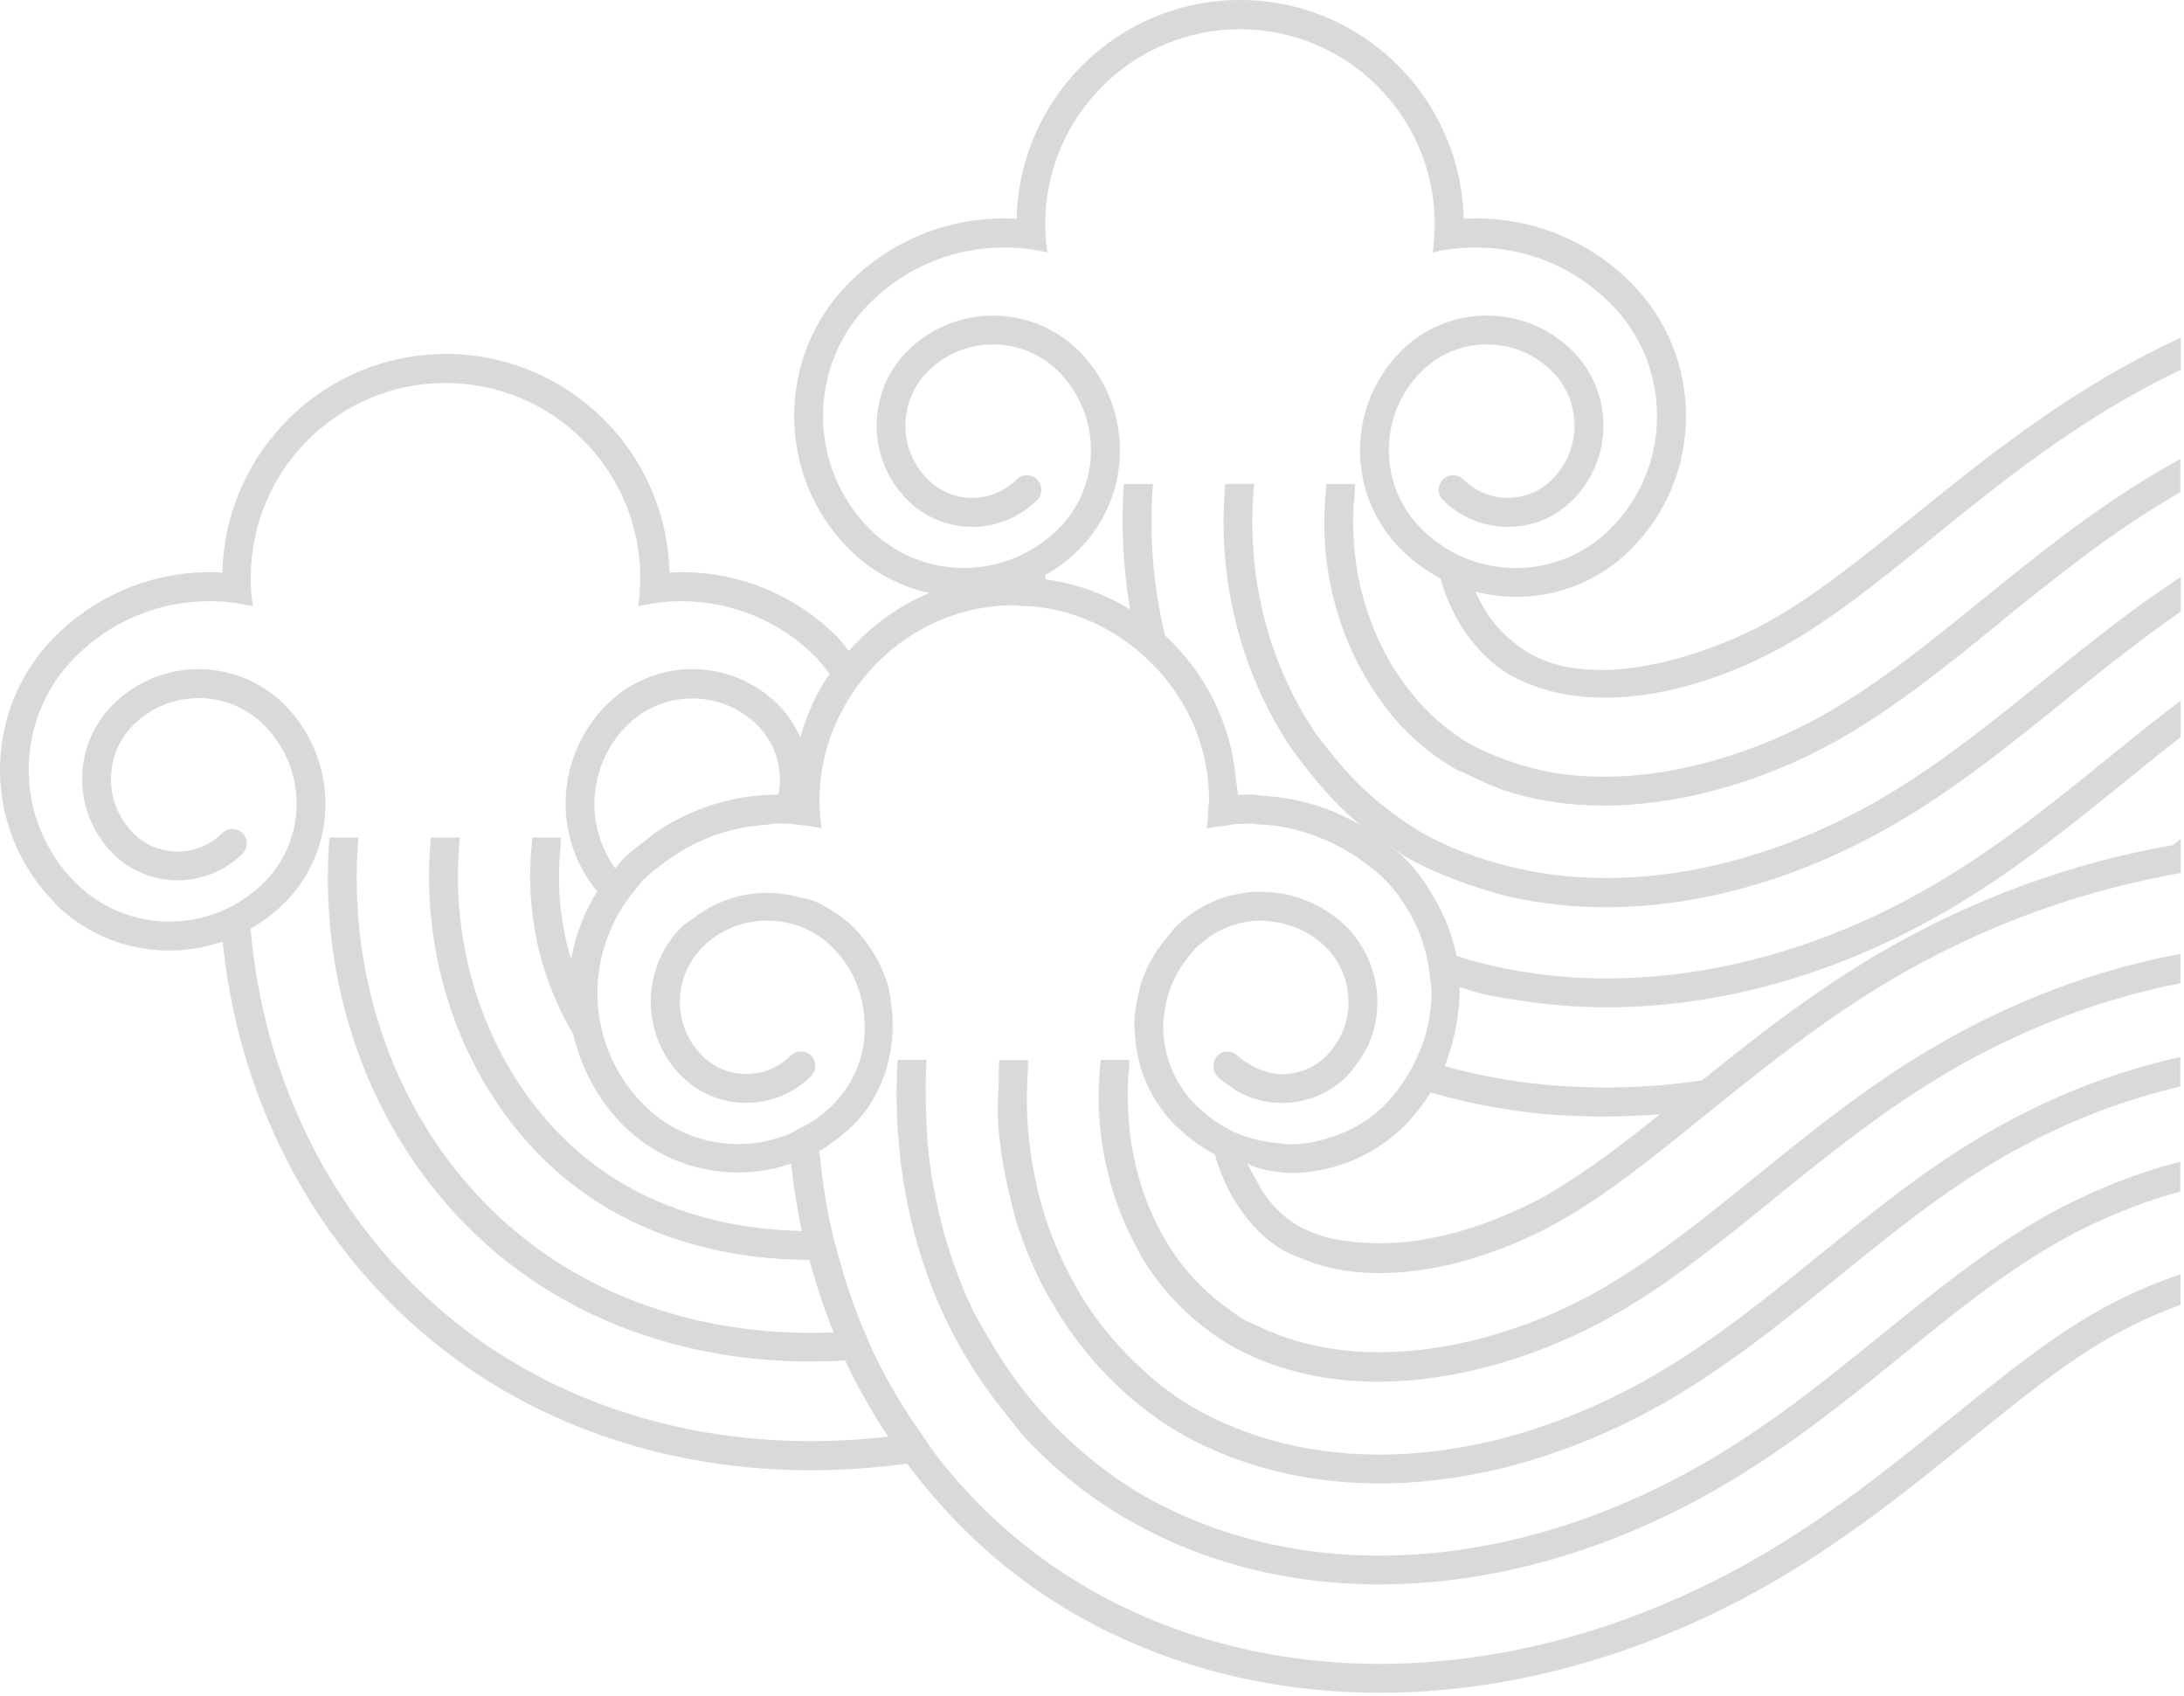 <svg width="349" height="271" viewBox="0 0 349 271" fill="none" xmlns="http://www.w3.org/2000/svg">
<g opacity="0.15">
<path d="M319.494 99.545C310.63 106.741 302.232 113.527 293 118.631C278.579 126.591 258.192 132.062 240.563 126.336C238.513 125.657 236.519 124.738 234.554 123.749C233.932 123.438 233.239 123.226 232.631 122.886C229.012 120.836 225.774 118.136 222.989 114.969C221.957 113.796 221.024 112.509 220.133 111.209C213.842 102.231 210.661 90.497 211.877 78.451C211.905 78.069 211.919 77.702 211.933 77.32H216.542C216.542 77.843 216.514 78.38 216.472 78.918C215.341 90.143 218.409 101.043 224.375 109.201C225.322 110.502 226.34 111.746 227.429 112.891C229.648 115.224 232.136 117.274 234.907 118.857C236.745 119.903 238.696 120.695 240.662 121.402C243.418 122.434 246.26 123.169 249.158 123.593C263.593 125.686 279.201 120.95 290.766 114.559C299.631 109.668 307.873 103.009 316.582 95.94C325.432 88.772 334.593 81.349 345.225 75.143C346.285 74.521 347.346 73.927 348.42 73.333V78.635C348.137 78.805 347.841 78.96 347.558 79.13C337.223 85.167 328.217 92.462 319.48 99.516L319.494 99.545Z" fill="black" style="mix-blend-mode:multiply"/>
<path d="M303.787 216.677C294.202 224.438 284.277 232.455 272.557 238.916C241.086 256.305 206.688 257.832 180.604 243.001C174.299 239.425 168.672 234.915 163.794 229.698C162.691 228.482 161.73 227.111 160.698 225.852C157.842 222.332 155.283 218.571 153.078 214.556C152.314 213.185 151.593 211.757 150.915 210.315C149.275 206.837 147.917 203.218 146.8 199.485C146.362 198.015 145.966 196.544 145.613 195.032C144.722 191.299 144.072 187.482 143.718 183.566C143.577 182.039 143.436 180.512 143.365 178.957C143.252 175.762 143.209 172.581 143.45 169.343H148.087C147.861 172.143 147.903 174.899 147.988 177.656C148.016 179.254 148.087 180.823 148.214 182.378C148.539 186.323 149.19 190.168 150.095 193.943C150.448 195.456 150.816 196.94 151.254 198.397C152.399 202.157 153.756 205.805 155.439 209.283C156.146 210.725 156.98 212.082 157.786 213.467C159.991 217.355 162.522 221.003 165.378 224.368C166.494 225.654 167.625 226.913 168.827 228.114C172.998 232.299 177.635 236.031 182.852 239.015C207.551 253.025 240.252 251.512 270.309 234.886C281.675 228.637 291.416 220.748 300.846 213.1C309.117 206.399 316.949 200.079 325.446 195.102C332.784 190.805 340.574 187.638 348.406 185.588V190.352C341.394 192.303 334.41 195.201 327.779 199.075C319.579 203.868 311.888 210.089 303.759 216.691L303.787 216.677Z" fill="black" style="mix-blend-mode:multiply"/>
<path d="M283.443 191.554C274.564 198.75 266.18 205.55 256.963 210.64C240.308 219.829 215.708 225.767 196.566 214.895C196.509 214.867 196.467 214.825 196.41 214.796C194.94 213.934 193.583 212.958 192.225 211.912C188.832 209.283 185.863 206.073 183.432 202.412C182.583 201.125 181.848 199.782 181.141 198.396C179.346 194.961 177.974 191.271 177.041 187.383C176.66 185.8 176.32 184.202 176.094 182.562C175.543 178.632 175.373 174.56 175.797 170.46C175.825 170.092 175.868 169.711 175.868 169.343H180.477C180.477 169.866 180.463 170.403 180.406 170.941C180.081 173.938 180.18 176.893 180.448 179.805C180.604 181.53 180.844 183.226 181.184 184.866C181.99 188.839 183.304 192.572 185.072 196.021C185.793 197.393 186.542 198.736 187.404 200.008C189.893 203.726 193.003 206.837 196.566 209.311C197.329 209.834 198.064 210.442 198.87 210.894C199.549 211.29 200.312 211.502 201.033 211.87C218.182 220.183 239.785 214.839 254.715 206.61C263.579 201.705 271.821 195.046 280.544 187.977C289.395 180.809 298.556 173.387 309.188 167.18C321.714 159.857 335.074 154.88 348.434 152.392V157.086C335.866 159.546 323.311 164.268 311.506 171.167C301.172 177.204 292.152 184.499 283.429 191.554H283.443Z" fill="black" style="mix-blend-mode:multiply"/>
<path d="M293.608 204.122C284.559 211.431 275.228 218.995 264.752 224.792C238.216 239.438 209.742 240.994 188.578 228.976C185.75 227.351 183.134 225.428 180.646 223.307C179.388 222.219 178.186 221.059 177.027 219.886C173.973 216.775 171.287 213.312 168.954 209.523C168.148 208.194 167.342 206.851 166.621 205.451C164.868 202.044 163.426 198.467 162.295 194.749C161.857 193.293 161.518 191.766 161.164 190.253C160.288 186.407 159.623 182.477 159.454 178.448C159.383 176.737 159.524 174.984 159.581 173.259C159.637 171.959 159.553 170.672 159.68 169.371H164.303C164.26 169.866 164.303 170.375 164.26 170.87C164.133 172.637 164.091 174.39 164.091 176.143C164.147 180.286 164.6 184.357 165.42 188.316C165.745 189.871 166.113 191.384 166.551 192.883C167.625 196.629 169.096 200.206 170.863 203.585C171.584 204.97 172.319 206.313 173.139 207.614C175.528 211.403 178.356 214.81 181.537 217.836C182.739 218.967 183.926 220.098 185.227 221.116C187.008 222.515 188.874 223.844 190.84 224.961C210.604 236.201 237.396 234.617 262.504 220.762C272.627 215.178 281.817 207.727 290.681 200.559C299.065 193.759 307.745 186.733 317.303 181.162C327.298 175.323 337.859 171.209 348.406 168.876V173.599C338.651 175.846 328.896 179.72 319.621 185.121C310.347 190.536 301.822 197.449 293.579 204.136L293.608 204.122Z" fill="black" style="mix-blend-mode:multiply"/>
<path d="M8.73 144.305C15.983 151.558 26.487 153.579 35.578 150.427C38.632 180.809 55.328 207.84 81.201 222.558C100.046 233.246 122.229 236.936 144.948 233.84C152.215 243.581 161.277 251.922 172.065 258.058C203.422 275.872 244.139 274.401 280.94 254.1C294.004 246.875 305.003 237.982 314.687 230.122C322.308 223.958 329.49 218.147 336.559 214.019C340.432 211.757 344.433 209.919 348.448 208.463V203.585C343.627 205.197 338.835 207.346 334.226 210.046C326.86 214.344 319.551 220.254 311.789 226.545C302.246 234.264 291.416 243.044 278.721 250.056C243.334 269.58 204.313 271.065 174.355 254.043C164.84 248.642 156.654 241.46 150.024 233.034C148.963 231.719 148.073 230.277 147.111 228.892C144.425 225.089 142.022 221.088 139.958 216.875C139.251 215.433 138.629 213.962 138.007 212.464C136.48 208.858 135.236 205.14 134.161 201.337C133.737 199.81 133.299 198.312 132.945 196.728C132.097 192.939 131.447 189.051 131.065 185.107C131.023 184.697 130.924 184.315 130.895 183.905C132.648 182.901 134.288 181.657 135.815 180.229C135.971 180.074 136.155 179.961 136.31 179.805C140.113 175.974 142.064 171.11 142.545 166.106C142.7 164.508 142.7 162.91 142.517 161.285C142.333 159.913 142.234 158.542 141.838 157.241C140.792 153.89 138.954 150.738 136.324 148.094C135.165 146.935 133.864 146.016 132.521 145.224C131.758 144.786 131.023 144.333 130.217 143.994C129.383 143.641 128.492 143.542 127.615 143.315C121.847 141.774 115.641 142.905 110.749 146.751C110.127 147.217 109.448 147.557 108.897 148.122C107.186 149.819 105.942 151.812 105.136 153.919C102.803 159.927 104.033 167.053 108.897 171.916C113.492 176.539 120.447 177.416 125.961 174.574C127.276 173.91 128.52 173.005 129.623 171.916C130.316 171.223 130.457 170.191 130.089 169.343C129.976 169.089 129.821 168.862 129.623 168.65C128.718 167.76 127.262 167.76 126.357 168.65C122.455 172.567 116.079 172.567 112.177 168.65C109.618 166.091 108.487 162.698 108.656 159.362C108.755 157.453 109.321 155.601 110.296 153.89C110.763 153.085 111.3 152.349 111.936 151.657C112.021 151.558 112.078 151.459 112.177 151.388C116.559 146.991 123.02 145.973 128.407 148.249C130.089 148.971 131.687 149.988 133.058 151.388C136.112 154.414 137.752 158.344 138.106 162.387C138.247 163.971 138.233 165.568 137.95 167.152C137.328 170.587 135.716 173.881 133.058 176.539C132.295 177.317 131.461 177.981 130.613 178.632C129.566 179.395 128.435 179.961 127.29 180.512C126.88 180.724 126.513 181.021 126.088 181.177C118.369 184.358 109.151 182.816 102.902 176.539C99.212 172.849 96.908 168.311 95.947 163.561C94.759 157.609 95.791 151.346 98.859 145.931C99.622 144.602 100.499 143.358 101.503 142.17C101.969 141.605 102.365 141.011 102.902 140.474C103.793 139.569 104.825 138.834 105.829 138.056C107.186 137.01 108.614 136.091 110.113 135.271C113.859 133.263 117.945 132.076 122.271 131.779C122.992 131.722 123.671 131.567 124.42 131.567C125.169 131.567 125.834 131.595 126.555 131.637C126.894 131.666 127.248 131.751 127.601 131.779C128.831 131.906 130.075 132.062 131.305 132.344C131.065 130.86 130.952 129.347 130.952 127.806C130.952 127.721 130.952 127.636 130.952 127.566C130.994 121.911 132.662 116.68 135.349 112.127C136.211 110.657 137.215 109.243 138.318 107.942C144.029 101.128 152.498 96.703 162.069 96.703C162.38 96.703 162.663 96.759 162.974 96.788C164.586 96.83 166.183 96.972 167.738 97.254C173.153 98.272 177.988 100.718 182.032 104.139C188.733 109.795 193.116 118.136 193.201 127.566V127.806C193.201 128.259 193.116 128.697 193.102 129.135C193.045 130.195 193.017 131.298 192.847 132.344C193.611 132.161 194.402 132.118 195.18 132.005C195.222 132.005 195.265 132.005 195.321 132.005C196.071 131.878 196.82 131.708 197.598 131.652C198.319 131.609 199.026 131.581 199.761 131.581C200.185 131.581 200.595 131.68 201.005 131.694C205.345 131.878 209.502 132.995 213.291 134.903C214.832 135.681 216.316 136.543 217.73 137.575C218.946 138.48 220.176 139.399 221.264 140.502C223.003 142.227 224.346 144.22 225.506 146.313C226.269 147.67 226.891 149.098 227.372 150.596C227.414 150.724 227.457 150.865 227.499 151.006C228.022 152.717 228.376 154.498 228.531 156.322C228.602 157.043 228.757 157.764 228.757 158.528C228.757 160.309 228.545 162.048 228.192 163.73C227.81 165.582 227.174 167.35 226.396 169.046C225.972 169.965 225.492 170.856 224.968 171.732C224.686 172.199 224.403 172.68 224.092 173.118C223.23 174.334 222.339 175.493 221.264 176.553C218.705 179.127 215.567 180.851 212.174 181.855C210.265 182.435 208.258 182.831 206.193 182.831C205.416 182.831 204.652 182.675 203.903 182.604C201.881 182.378 199.93 181.982 198.078 181.233C196.283 180.498 194.6 179.494 193.045 178.278C192.649 177.967 192.282 177.614 191.914 177.274C191.646 177.048 191.363 176.822 191.108 176.568C190.246 175.719 189.497 174.8 188.832 173.797C186.909 170.912 185.877 167.533 185.877 163.999C185.877 163.08 186.005 162.189 186.146 161.313C186.641 158.033 188.026 155.036 190.204 152.519C190.5 152.152 190.755 151.756 191.094 151.43C191.151 151.36 191.221 151.317 191.278 151.247C192.013 150.681 192.734 150.087 193.469 149.508C193.526 149.465 193.597 149.437 193.639 149.409C195.972 147.91 198.7 147.09 201.542 147.09C202.277 147.09 203.012 147.203 203.748 147.316C206.844 147.769 209.728 149.168 211.976 151.43C212.782 152.222 213.39 153.127 213.941 154.074C214.747 155.516 215.242 157.086 215.411 158.683C215.623 160.578 215.425 162.515 214.761 164.282C214.224 165.724 213.418 167.053 212.343 168.24C212.202 168.382 212.103 168.551 211.976 168.679C210.096 170.559 207.579 171.619 204.893 171.619C203.309 171.619 201.867 171.167 200.51 170.488C199.549 169.993 198.587 169.47 197.796 168.679C197.357 168.24 196.778 168.028 196.198 168.014C195.604 168.014 194.996 168.198 194.53 168.679C194.318 168.891 194.176 169.117 194.049 169.371C193.992 169.499 194.035 169.64 193.992 169.796C193.809 170.559 193.936 171.351 194.516 171.944C195.152 172.609 195.915 173.076 196.65 173.584C196.961 173.782 197.23 174.079 197.555 174.263C199.761 175.536 202.263 176.214 204.879 176.214C208.795 176.214 212.457 174.701 215.242 171.93C215.751 171.407 216.175 170.813 216.613 170.234C217.574 168.976 218.394 167.647 218.96 166.205C220.289 162.854 220.43 159.178 219.525 155.728C219.13 154.272 218.564 152.83 217.772 151.501C217.744 151.473 217.716 151.416 217.702 151.36C217.009 150.229 216.203 149.112 215.242 148.136C213.277 146.185 210.972 144.729 208.456 143.782C207.494 143.414 206.504 143.103 205.501 142.877C204.469 142.665 203.394 142.58 202.334 142.538C202.051 142.51 201.797 142.453 201.528 142.453C198.884 142.453 196.297 143.004 193.922 144.008C192.706 144.503 191.547 145.182 190.458 145.945C189.525 146.581 188.62 147.302 187.814 148.122C187.531 148.391 187.348 148.758 187.065 149.055C184.902 151.487 183.219 154.216 182.272 157.269C182.131 157.722 182.046 158.217 181.947 158.697C181.523 160.408 181.254 162.147 181.254 163.971C181.254 164.31 181.339 164.635 181.353 164.96C181.537 169.159 182.809 173.132 185.128 176.525C185.92 177.699 186.81 178.787 187.814 179.805C187.927 179.904 188.026 179.975 188.139 180.06C189.949 181.813 191.942 183.283 194.12 184.428C194.544 185.969 195.109 187.44 195.731 188.839C196.382 190.295 197.145 191.639 198.008 192.911C199.945 195.795 202.348 198.241 205.176 199.824C206.123 200.376 207.141 200.701 208.159 201.125C209.912 201.846 211.721 202.397 213.602 202.765C225.195 205.013 238.626 200.969 248.635 195.456C256.51 191.115 264.328 184.782 272.585 178.08C273.009 177.741 273.447 177.388 273.885 177.034C276.43 174.956 279.046 172.892 281.69 170.828C288.193 165.752 295.05 160.719 302.826 156.181C314.447 149.409 326.747 144.503 339.188 141.435C342.284 140.7 345.381 140.021 348.477 139.484V134.013C348.279 134.182 348.081 134.338 347.869 134.493C347.657 134.677 347.416 134.861 347.218 135.031C331.243 137.787 315.323 143.527 300.493 152.194C289.706 158.485 280.346 165.851 271.991 172.609C266.534 173.415 261.105 173.782 255.747 173.74C252.452 173.712 249.201 173.542 245.977 173.203C240.817 172.666 235.77 171.69 230.85 170.347C231.345 169.159 231.684 167.929 232.052 166.685C232.617 164.664 232.985 162.614 233.14 160.535C233.211 159.602 233.267 158.641 233.253 157.694C234.328 158.019 235.36 158.386 236.434 158.683C238.908 159.263 241.425 159.645 243.97 160.012C264.54 163.009 287.246 158.711 308.665 146.892C320.399 140.417 330.295 132.401 339.881 124.625C342.793 122.264 345.635 119.96 348.477 117.754V111.929C344.66 114.813 340.871 117.881 336.969 121.034C327.539 128.683 317.812 136.586 306.431 142.835C288.886 152.533 270.478 156.916 253.258 156.251C249.851 156.124 246.515 155.771 243.206 155.219C239.644 154.626 236.166 153.806 232.773 152.731C232.476 151.218 231.995 149.734 231.472 148.264C230.949 146.822 230.27 145.436 229.535 144.065C228.192 141.633 226.623 139.258 224.544 137.18C223.724 136.36 222.777 135.723 221.886 135.002C222.834 135.639 223.71 136.374 224.7 136.925C227.923 138.763 231.359 140.163 234.893 141.393C237.085 142.114 239.304 142.849 241.595 143.344C259.832 147.373 280.898 143.782 300.86 132.74C311.337 126.972 320.682 119.394 329.73 112.099C335.767 107.207 341.973 102.188 348.491 97.721V92.179C340.842 97.155 333.731 102.895 326.803 108.494C317.925 115.676 308.749 123.127 298.627 128.711C282.566 137.561 265.813 141.35 250.657 140.021C247.504 139.738 244.436 139.215 241.439 138.48C236.349 137.25 231.458 135.455 226.976 132.91C226.792 132.797 226.609 132.655 226.425 132.542C224.926 131.666 223.541 130.648 222.155 129.616C218.606 126.972 215.454 123.833 212.683 120.299C211.721 119.083 210.703 117.896 209.855 116.595C202.588 105.539 198.997 91.543 200.425 77.306H195.802C194.402 92.405 198.262 107.221 205.981 119.012C206.83 120.313 207.805 121.501 208.752 122.731C211.326 126.053 214.153 129.163 217.391 131.807C212.711 129.079 207.48 127.481 201.952 127.142C201.231 127.099 200.51 126.93 199.775 126.93C199.11 126.93 198.474 126.958 197.81 127C197.781 126.194 197.598 125.431 197.527 124.639C196.707 115.506 192.536 107.363 186.146 101.51C184.322 93.762 183.573 85.647 184.237 77.32H179.6C179.091 84.148 179.501 90.864 180.59 97.367C176.546 94.893 171.98 93.253 167.102 92.561C167.074 92.334 167.032 92.122 167.017 91.896C168.94 90.793 170.778 89.436 172.418 87.782C178.512 81.689 180.349 72.937 177.932 65.246C176.9 61.895 175.062 58.743 172.418 56.085C170.608 54.289 168.53 52.918 166.339 51.985C159.256 48.959 150.773 50.331 145.005 56.085C138.445 62.645 138.445 73.319 145.005 79.893C149.614 84.502 156.555 85.379 162.069 82.551C163.384 81.872 164.628 80.996 165.717 79.893C166.41 79.2 166.579 78.168 166.197 77.306C166.084 77.065 165.943 76.825 165.717 76.599C164.826 75.708 163.356 75.708 162.451 76.599C158.535 80.529 152.187 80.529 148.257 76.599C143.492 71.849 143.492 64.129 148.257 59.351C154.011 53.582 163.398 53.582 169.138 59.351C176.066 66.292 176.066 77.574 169.138 84.502C168.375 85.265 167.541 85.958 166.692 86.58C165.279 87.626 163.766 88.475 162.168 89.139C154.449 92.306 145.217 90.779 138.968 84.502C129.029 74.549 129.029 58.375 138.968 48.45C144.722 42.696 152.357 39.544 160.486 39.544C161.207 39.544 161.914 39.586 162.621 39.614C164.232 39.727 165.83 39.954 167.371 40.321C167.145 38.837 167.032 37.324 167.032 35.783V35.542C167.159 18.492 181.07 4.665 198.149 4.665C215.228 4.665 229.139 18.492 229.266 35.542C229.266 35.613 229.266 35.698 229.266 35.783C229.266 37.324 229.153 38.837 228.941 40.321C230.468 39.954 232.066 39.727 233.663 39.614C234.384 39.586 235.091 39.544 235.812 39.544C243.942 39.544 251.59 42.696 257.316 48.45C262.137 53.257 264.795 59.648 264.795 66.476C264.795 73.305 262.137 79.709 257.316 84.502C253.301 88.531 247.943 90.751 242.231 90.751C239.417 90.751 236.675 90.2 234.13 89.167C232.32 88.432 230.638 87.428 229.097 86.198C228.432 85.689 227.768 85.124 227.146 84.502C223.781 81.137 221.929 76.669 221.929 71.919C221.929 67.169 223.781 62.715 227.146 59.351C229.945 56.566 233.649 55.025 237.594 55.025C241.538 55.025 245.256 56.566 248.041 59.351C252.792 64.129 252.792 71.863 248.041 76.599C246.147 78.507 243.616 79.54 240.944 79.54C238.272 79.54 235.742 78.493 233.847 76.599C232.942 75.708 231.472 75.708 230.581 76.599C230.383 76.825 230.228 77.051 230.115 77.306C229.733 78.154 229.874 79.2 230.581 79.893C231.514 80.812 232.532 81.59 233.621 82.212C235.826 83.498 238.315 84.177 240.944 84.177C244.86 84.177 248.536 82.664 251.307 79.893C257.867 73.319 257.867 62.659 251.307 56.085C247.646 52.423 242.768 50.416 237.594 50.416C234.95 50.416 232.363 50.939 229.987 51.971C227.725 52.918 225.661 54.303 223.894 56.085C221.293 58.686 219.412 61.825 218.338 65.246C217.673 67.381 217.334 69.629 217.334 71.919C217.334 77.928 219.653 83.555 223.894 87.782C225.76 89.648 227.895 91.203 230.185 92.405C231.5 97.141 233.875 101.312 236.972 104.422C238.272 105.737 239.686 106.925 241.227 107.801C241.269 107.829 241.298 107.843 241.34 107.843C254.248 115.096 272.189 110.332 284.701 103.418C292.576 99.078 300.394 92.758 308.65 86.057C317.868 78.578 327.411 70.859 338.891 64.157C342.044 62.32 345.253 60.623 348.505 59.054V53.936C344.462 55.816 340.489 57.895 336.587 60.171C324.81 67.07 314.701 75.256 305.766 82.466C297.651 89.026 290.003 95.233 282.481 99.389C273.15 104.535 252.905 111.774 242.118 102.782C239.446 100.803 237.254 97.961 235.784 94.511C237.891 95.063 240.039 95.36 242.259 95.36C249.201 95.36 255.704 92.659 260.61 87.768C272.359 76.005 272.359 56.905 260.61 45.156C253.994 38.54 245.2 34.892 235.84 34.892C235.204 34.892 234.54 34.92 233.889 34.949C233.451 15.594 217.603 0 198.163 0C178.724 0 162.875 15.594 162.451 34.949C161.801 34.906 161.15 34.892 160.5 34.892C151.141 34.892 142.347 38.526 135.716 45.156C123.968 56.891 123.968 76.005 135.716 87.768C139.364 91.401 143.817 93.72 148.525 94.738C143.52 96.802 139.18 100.039 135.617 104.012C134.995 103.235 134.444 102.4 133.723 101.679C127.092 95.077 118.284 91.415 108.939 91.415C108.275 91.415 107.624 91.444 106.974 91.486C106.536 72.131 90.687 56.551 71.262 56.551C51.836 56.551 35.974 72.131 35.535 91.486C34.885 91.444 34.235 91.415 33.584 91.415C24.225 91.415 15.431 95.063 8.801 101.679C-2.934 113.414 -2.934 132.528 8.801 144.277L8.73 144.305ZM239.446 177.02C239.446 177.02 243.616 177.741 246.769 177.995C247.943 178.094 249.215 178.165 250.586 178.236C250.968 178.25 251.35 178.278 251.731 178.292C256.185 178.476 260.709 178.377 265.261 178.024C259.422 182.703 253.796 186.973 248.268 190.267C247.801 190.55 247.335 190.847 246.868 191.115C246.585 191.271 246.274 191.426 245.907 191.61C240.647 194.325 227.443 200.644 213.503 198.001C213.418 198.071 212.499 197.746 212.414 197.817C211.877 197.675 211.368 197.477 210.859 197.308C210.802 197.294 210.746 197.265 210.689 197.251C209.558 196.855 208.455 196.417 207.409 195.823C205.119 194.523 203.182 192.529 201.599 190.126L199.294 185.87C199.294 185.87 201.358 187.185 206.137 187.397C207.452 187.44 209.007 187.312 210.732 186.973C210.93 186.931 211.113 186.916 211.325 186.874C216.274 185.87 220.826 183.453 224.488 179.805C226.085 178.179 227.443 176.398 228.616 174.546C232.179 175.564 235.77 176.412 239.46 177.02H239.446ZM98.322 138.763C96.173 135.752 94.985 132.217 94.985 128.471C94.985 123.72 96.837 119.253 100.188 115.902C102.973 113.117 106.691 111.59 110.636 111.59C114.58 111.59 118.284 113.131 121.069 115.902C124.067 118.899 125.169 123.084 124.392 126.958H124.349C117.507 126.958 111.017 128.951 105.405 132.571C104.599 133.094 103.85 133.716 103.1 134.31C101.899 135.243 100.654 136.147 99.58 137.222C99.085 137.703 98.746 138.268 98.322 138.777V138.763ZM12.01 104.974C17.75 99.219 25.37 96.052 33.514 96.052C34.249 96.052 34.942 96.081 35.649 96.123C37.274 96.251 38.83 96.491 40.399 96.844C40.173 95.346 40.06 93.847 40.06 92.306C40.06 92.235 40.074 92.136 40.074 92.052C40.201 75.001 54.099 61.189 71.191 61.189C88.284 61.189 102.167 75.015 102.309 92.052V92.306C102.309 93.847 102.195 95.346 101.983 96.844C103.539 96.491 105.108 96.265 106.72 96.123C107.426 96.081 108.147 96.052 108.868 96.052C116.998 96.052 124.632 99.219 130.358 104.974C131.178 105.794 131.871 106.712 132.564 107.631C130.457 110.699 128.93 114.177 127.87 117.825C127.064 115.93 125.905 114.163 124.364 112.608C120.688 108.946 115.824 106.91 110.65 106.91C107.964 106.91 105.405 107.462 103.03 108.466C100.782 109.427 98.703 110.812 96.936 112.594C94.335 115.195 92.469 118.32 91.394 121.727C90.73 123.876 90.376 126.124 90.376 128.428C90.376 133.617 92.214 138.48 95.438 142.439C93.303 145.818 91.931 149.508 91.267 153.297C89.57 147.698 88.948 141.591 89.57 135.398C89.613 134.847 89.641 134.324 89.641 133.801H85.032C85.032 134.154 85.004 134.536 84.975 134.917C83.859 145.903 86.418 156.591 91.62 165.229C92.85 170.545 95.438 175.62 99.594 179.777C106.833 187.001 117.337 189.037 126.428 185.899C126.795 189.546 127.375 193.123 128.138 196.672C117.959 196.46 108.345 194.127 100.032 189.405C81.851 179.07 71.191 156.718 73.481 133.815H68.844C66.54 158.358 78.105 182.279 97.742 193.42C107.101 198.736 117.917 201.252 129.354 201.295C130.4 205.253 131.701 209.113 133.214 212.874C118.397 213.467 104.231 210.385 92.044 203.444C68.448 190.027 54.933 162.84 57.265 133.801H52.642C50.309 164.48 64.716 193.236 89.782 207.459C103.185 215.079 118.793 218.317 135.066 217.355C137.045 221.597 139.35 225.654 141.923 229.528C121.055 231.931 100.782 228.312 83.505 218.5C58.495 204.292 42.534 177.897 40.045 148.363C41.982 147.26 43.806 145.903 45.46 144.263C51.554 138.169 53.392 129.432 50.974 121.713C49.928 118.376 48.09 115.223 45.46 112.58C43.665 110.77 41.558 109.413 39.367 108.466C32.298 105.454 23.801 106.811 18.047 112.58C11.487 119.14 11.487 129.8 18.047 136.374C22.656 140.983 29.612 141.859 35.111 139.017C36.426 138.353 37.656 137.476 38.759 136.374C39.466 135.681 39.607 134.635 39.225 133.801C39.112 133.546 38.971 133.32 38.759 133.122C37.854 132.203 36.398 132.203 35.493 133.122C31.577 137.024 25.201 137.024 21.299 133.122C16.548 128.343 16.548 120.61 21.299 115.846C27.067 110.091 36.44 110.091 42.194 115.846C49.136 122.773 49.136 134.055 42.194 140.997C41.417 141.774 40.597 142.453 39.749 143.075C38.335 144.135 36.822 144.998 35.239 145.634C27.519 148.815 18.301 147.274 12.038 140.997C2.099 131.058 2.099 114.87 12.038 104.945L12.01 104.974Z" fill="black" style="mix-blend-mode:multiply"/>
</g>
</svg>
